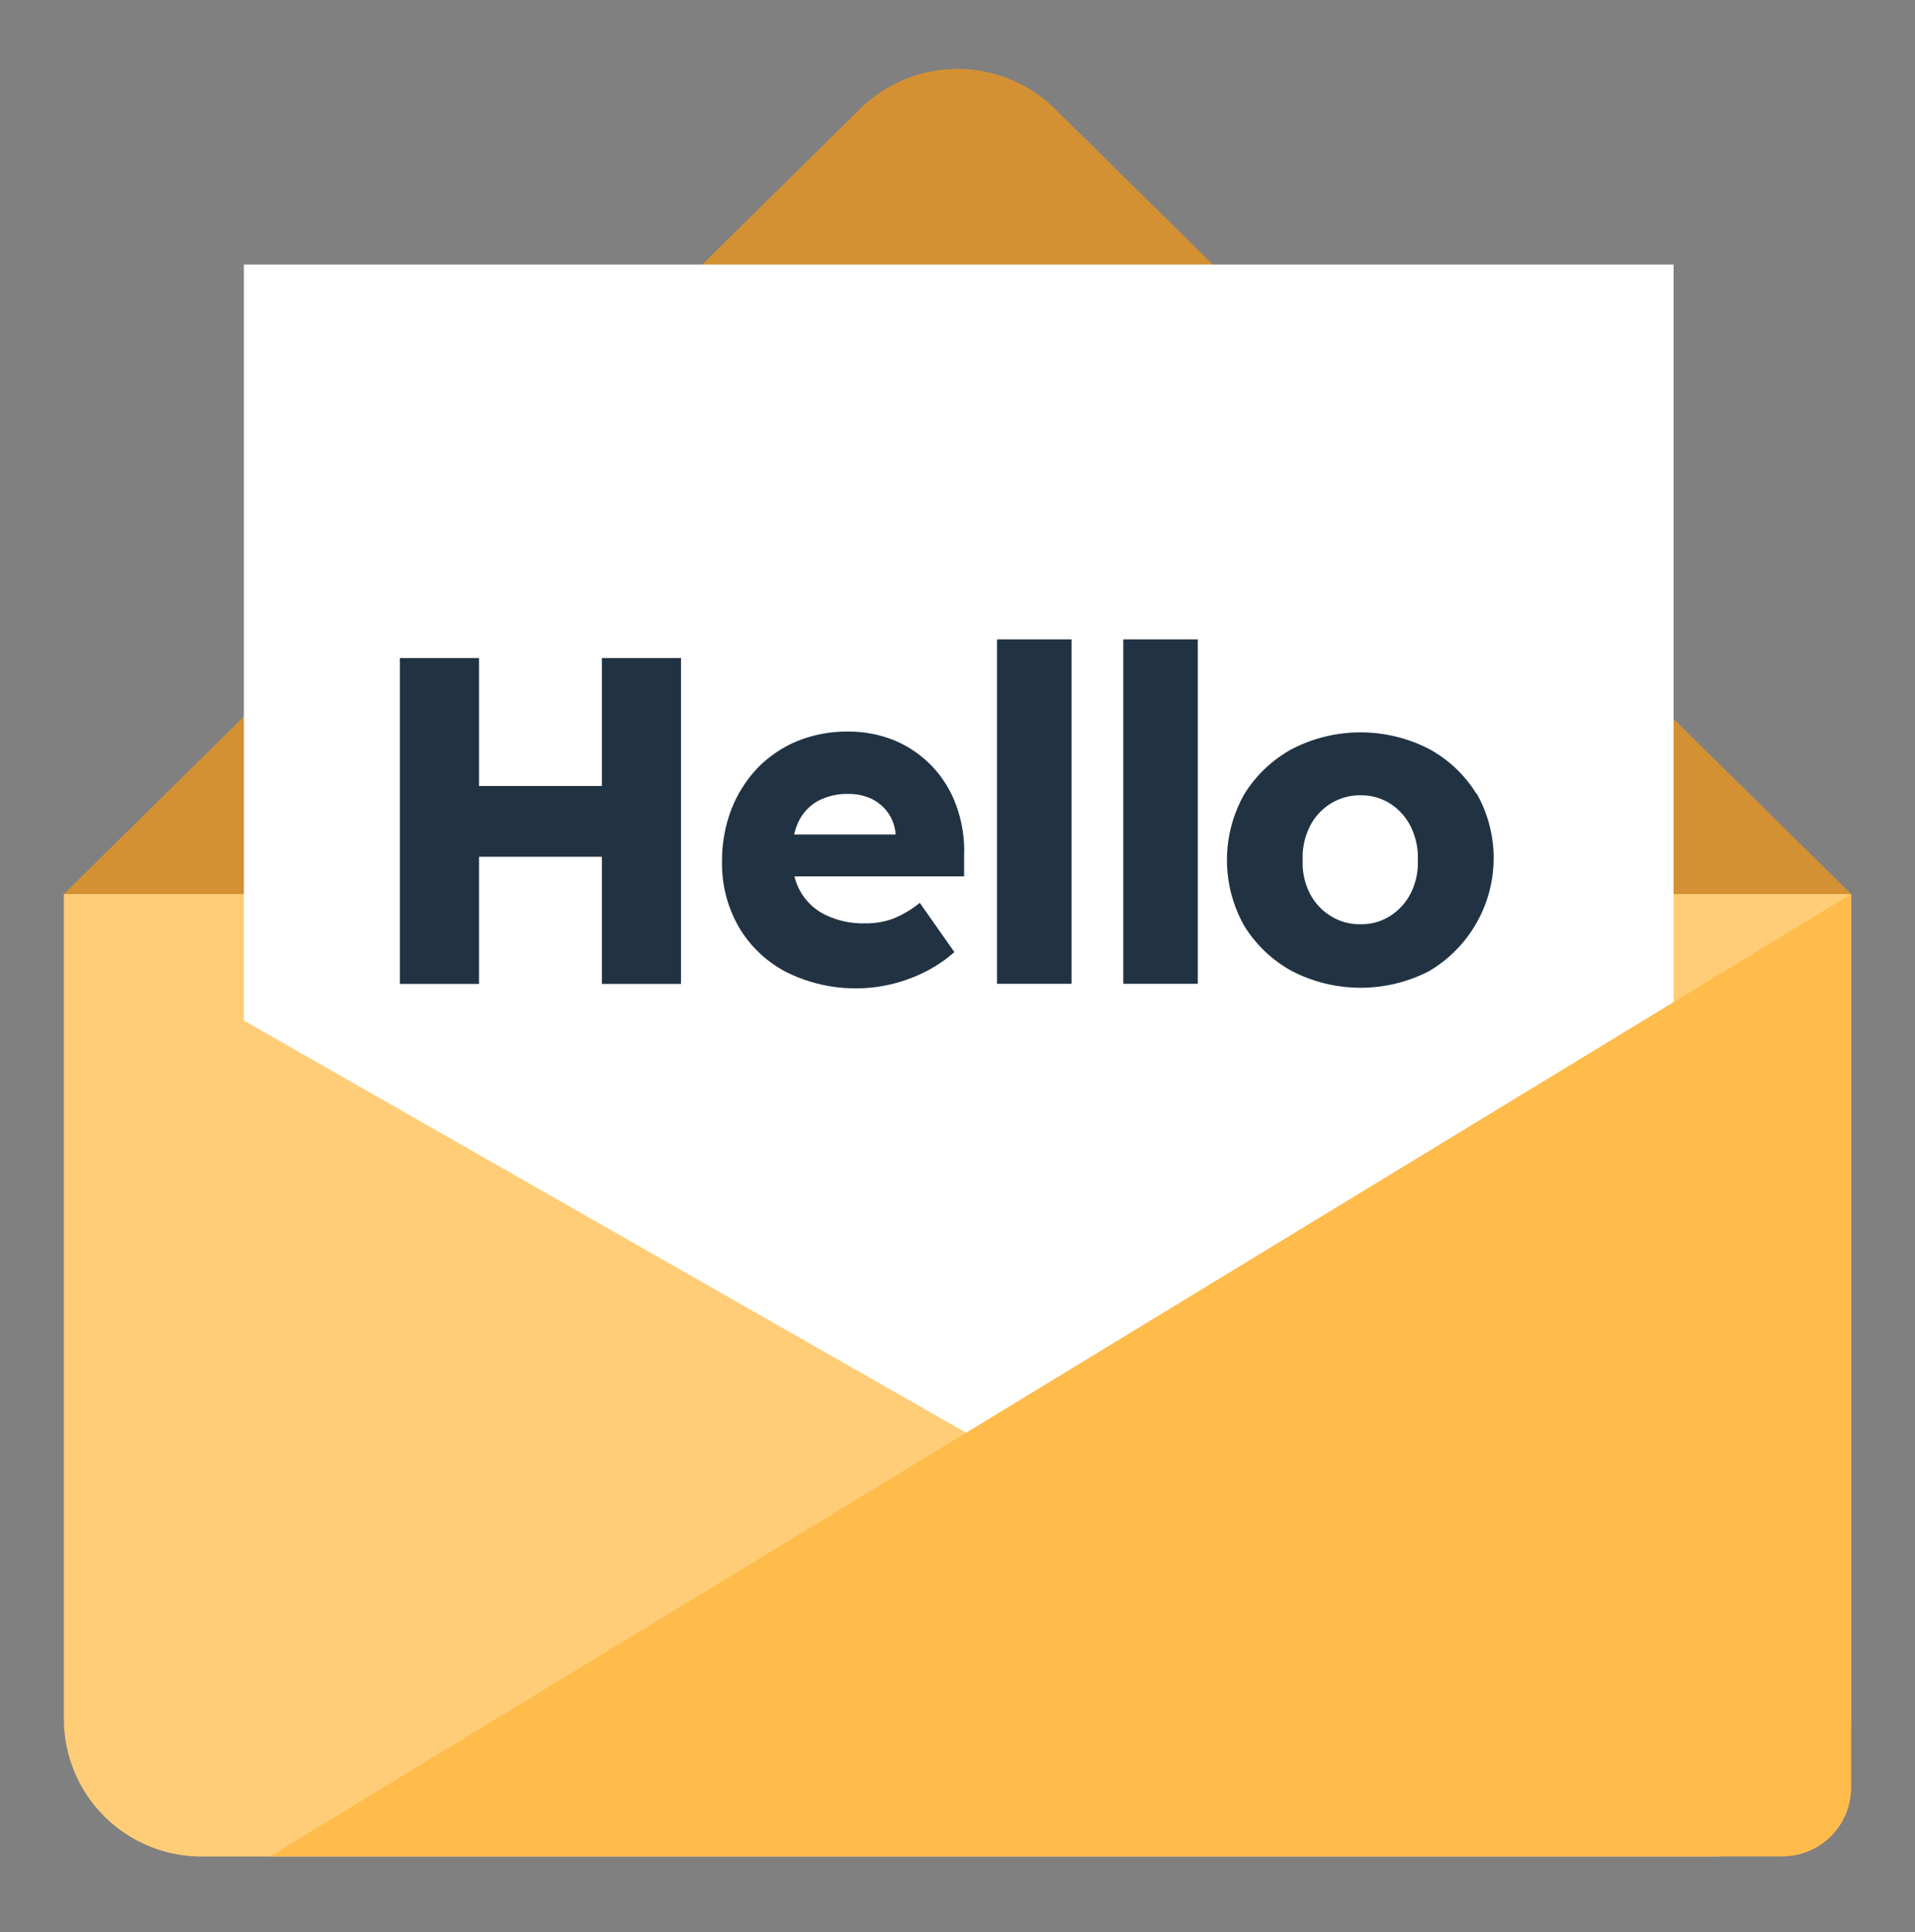 <svg width="112" height="113" viewBox="0 0 112 113" fill="none" xmlns="http://www.w3.org/2000/svg">
<rect x="0" y="0" width="112" height="113" fill="#808080" stroke="none"/>
<path d="M3.736 52.284H108.264V100.531C108.264 102.664 107.417 104.709 105.909 106.217C104.401 107.725 102.355 108.572 100.223 108.572H11.778C9.645 108.572 7.6 107.725 6.092 106.217C4.584 104.709 3.736 102.664 3.736 100.531V52.284Z" fill="#FFCD78"/>
<path d="M61.688 6.355L108.264 52.284H3.736L50.313 6.355C51.831 4.865 53.873 4.03 56 4.03C58.127 4.03 60.169 4.865 61.688 6.355Z" fill="#D49134"/>
<path d="M97.879 84.44H57.646L14.264 59.686V15.473H97.879V84.44Z" fill="white"/>
<path d="M108.265 52.284L15.795 108.564H104.249C105.313 108.561 106.333 108.138 107.086 107.385C107.839 106.632 108.263 105.612 108.265 104.547V52.284Z" fill="#FFBC4B"/>
<path d="M35.201 45.966H28.017V38.485H23.389V57.542H28.017V50.105H35.201V57.542H39.83V38.485H35.201V45.966Z" fill="#213343"/>
<path d="M54.557 44.855C53.941 44.2 53.196 43.678 52.369 43.324C51.485 42.956 50.535 42.772 49.578 42.781C48.565 42.773 47.56 42.963 46.62 43.341C45.745 43.706 44.954 44.245 44.293 44.925C43.635 45.624 43.118 46.444 42.77 47.34C42.402 48.312 42.218 49.345 42.228 50.385C42.202 51.725 42.54 53.047 43.208 54.209C43.86 55.324 44.812 56.233 45.956 56.834C47.849 57.787 50.016 58.047 52.081 57.569C52.752 57.412 53.403 57.18 54.023 56.877C54.673 56.562 55.276 56.158 55.817 55.679L53.795 52.8C53.322 53.185 52.794 53.497 52.229 53.727C51.702 53.917 51.145 54.009 50.584 53.999C49.789 54.018 49.001 53.85 48.283 53.509C47.831 53.291 47.434 52.975 47.119 52.585C46.804 52.194 46.58 51.739 46.463 51.251H56.386V50.079C56.428 49.088 56.28 48.099 55.948 47.165C55.649 46.307 55.175 45.52 54.557 44.855ZM52.378 48.801H46.446C46.5 48.551 46.583 48.307 46.691 48.075C46.93 47.559 47.325 47.131 47.819 46.85C48.377 46.556 49.001 46.411 49.63 46.43C50.102 46.425 50.569 46.526 50.995 46.727C51.38 46.922 51.71 47.207 51.958 47.559C52.204 47.919 52.349 48.339 52.378 48.775V48.801Z" fill="#213343"/>
<path d="M62.668 37.391H58.31V57.534H62.668V37.391Z" fill="#213343"/>
<path d="M70.053 37.391H65.695V57.534H70.053V37.391Z" fill="#213343"/>
<path d="M86.353 46.43C85.678 45.328 84.724 44.422 83.588 43.805C82.347 43.163 80.97 42.829 79.572 42.829C78.175 42.829 76.797 43.163 75.556 43.805C74.421 44.427 73.465 45.331 72.782 46.43C72.111 47.608 71.758 48.941 71.758 50.297C71.758 51.654 72.111 52.986 72.782 54.165C73.465 55.264 74.421 56.168 75.556 56.79C76.797 57.431 78.175 57.766 79.572 57.766C80.97 57.766 82.347 57.431 83.588 56.79C85.322 55.766 86.584 54.101 87.101 52.154C87.618 50.208 87.35 48.136 86.353 46.386V46.43ZM82.512 52.231C82.239 52.774 81.825 53.233 81.313 53.561C80.792 53.896 80.183 54.067 79.563 54.051C78.945 54.063 78.336 53.892 77.813 53.561C77.293 53.239 76.872 52.779 76.597 52.231C76.299 51.632 76.157 50.967 76.186 50.297C76.159 49.623 76.3 48.953 76.597 48.346C76.871 47.794 77.292 47.328 77.813 46.999C78.338 46.672 78.945 46.502 79.563 46.509C80.182 46.498 80.79 46.668 81.313 46.999C81.826 47.333 82.24 47.798 82.512 48.346C82.809 48.953 82.95 49.623 82.923 50.297C82.952 50.967 82.811 51.632 82.512 52.231Z" fill="#213343"/>
</svg>
